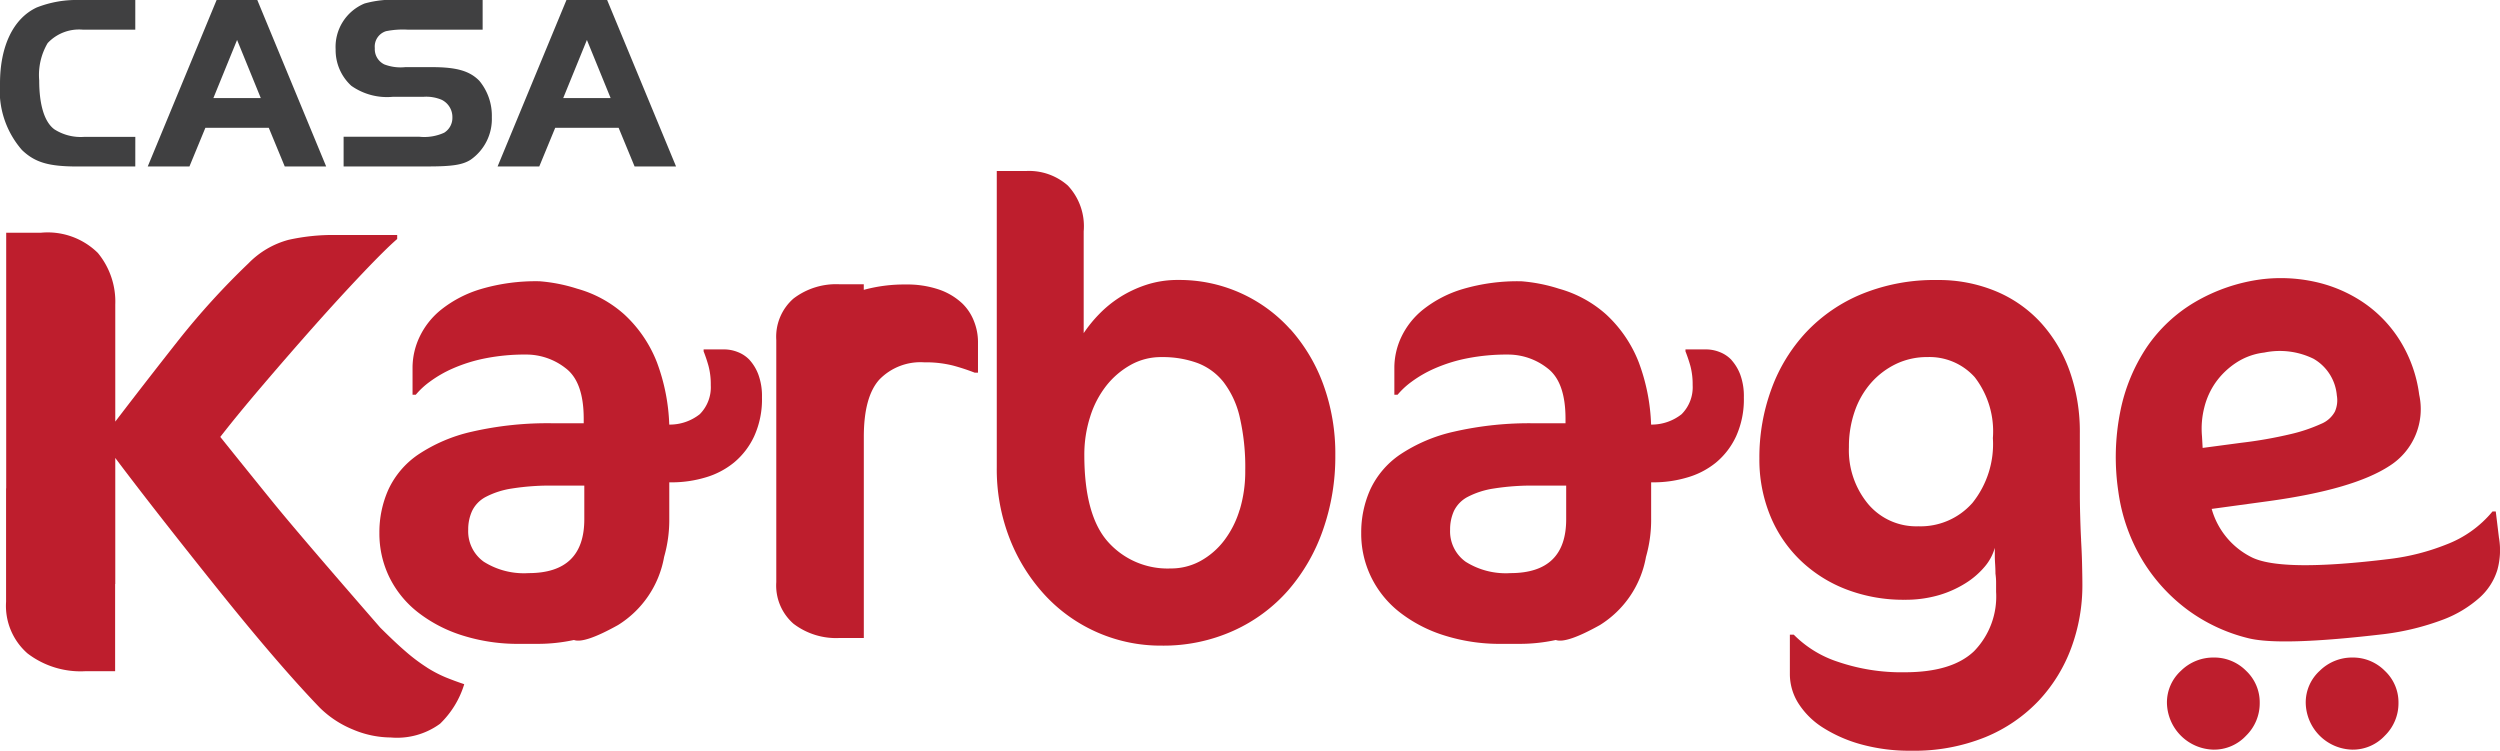 <svg xmlns="http://www.w3.org/2000/svg" xmlns:xlink="http://www.w3.org/1999/xlink" width="186.469" height="56" viewBox="0 0 186.469 56">
  <defs>
    <clipPath id="clip-path">
      <rect id="Retângulo_1" data-name="Retângulo 1" width="186.468" height="56" fill="none"/>
    </clipPath>
  </defs>
  <g id="LOGO" transform="translate(0 0)">
    <g id="Grupo_1" data-name="Grupo 1" transform="translate(0 0)" clip-path="url(#clip-path)">
      <path id="Caminho_1" data-name="Caminho 1" d="M10.091,12.418H5.771c-2.141,0-3.163-.3-4.132-1.228A6.734,6.734,0,0,1,0,6.238C0,3.445.987,1.378,2.737.559A8.108,8.108,0,0,1,5.883,0h4.208V2.215H6.2a3.2,3.2,0,0,0-2.646,1A4.69,4.69,0,0,0,2.924,6c0,1.823.391,3.107,1.135,3.649a3.651,3.651,0,0,0,2.234.559h3.8Z" transform="translate(0 0)" fill="#404041"/>
      <path id="Caminho_2" data-name="Caminho 2" d="M18.628,0h3.034L26.8,12.418H23.71L22.518,9.532H17.79L16.6,12.418H13.49Zm-.242,7.316h3.537L20.154,2.979Z" transform="translate(-2.471 0)" fill="#404041"/>
      <path id="Caminho_3" data-name="Caminho 3" d="M31.244,10.2H36.9a3.58,3.58,0,0,0,1.843-.3,1.3,1.3,0,0,0,.615-1.135,1.433,1.433,0,0,0-.8-1.322,2.977,2.977,0,0,0-1.34-.224H34.929a4.62,4.62,0,0,1-3.108-.818,3.606,3.606,0,0,1-1.172-2.719A3.5,3.5,0,0,1,32.807.261,7.781,7.781,0,0,1,35.47,0h6.144V2.215H36.064a6.382,6.382,0,0,0-1.656.111,1.2,1.2,0,0,0-.837,1.267,1.265,1.265,0,0,0,.707,1.21,3.4,3.4,0,0,0,1.565.205h1.991c1.826,0,2.812.278,3.537,1.023A4.08,4.08,0,0,1,42.3,8.751a3.7,3.7,0,0,1-1.583,3.164c-.614.39-1.4.5-3.239.5H31.244Z" transform="translate(-5.615 0)" fill="#404041"/>
      <path id="Caminho_4" data-name="Caminho 4" d="M50.575,0h3.034l5.141,12.418H55.657L54.465,9.532H49.736l-1.19,2.886H45.437Zm-.243,7.316H53.87L52.1,2.979Z" transform="translate(-8.324 0)" fill="#404041"/>
      <path id="Caminho_5" data-name="Caminho 5" d="M31.958,53.687a13.386,13.386,0,0,1-1.568-1.174c-.564-.483-1.2-1.086-1.928-1.81q-6.086-6.987-8.042-9.4t-3.888-4.822q1.264-1.628,3.163-3.854t3.826-4.4q1.928-2.17,3.645-3.976t2.561-2.531v-.3H25.087a15.22,15.22,0,0,0-3.465.362A6.527,6.527,0,0,0,18.64,23.53a56.2,56.2,0,0,0-5.213,5.722Q11.048,32.268,8.7,35.339V26.614A5.707,5.707,0,0,0,7.4,22.759a5.332,5.332,0,0,0-4.249-1.507H.564v19.07H.555v8.453a4.72,4.72,0,0,0,1.6,3.856A6.515,6.515,0,0,0,6.46,53.957H8.689V47.451H8.7v-9.4q2.711,3.614,7.411,9.489t7.833,9.128A7.576,7.576,0,0,0,26.413,58.3a7.34,7.34,0,0,0,2.833.6,5.432,5.432,0,0,0,3.676-1.023,6.87,6.87,0,0,0,1.806-2.952c-.482-.16-.943-.332-1.385-.511a9.174,9.174,0,0,1-1.384-.724" transform="translate(-0.102 -3.893)" fill="#be1e2d"/>
      <path id="Caminho_6" data-name="Caminho 6" d="M62.264,31.56a2.407,2.407,0,0,0-.9-.6,2.761,2.761,0,0,0-.991-.194H58.828v.145A10.923,10.923,0,0,1,59.193,32a5.337,5.337,0,0,1,.169,1.427A2.847,2.847,0,0,1,58.54,35.6a3.6,3.6,0,0,1-2.275.774,14.621,14.621,0,0,0-.919-4.643,9.6,9.6,0,0,0-2.442-3.58A8.8,8.8,0,0,0,49.4,26.239a12.271,12.271,0,0,0-2.8-.555,14.433,14.433,0,0,0-4.379.58,8.774,8.774,0,0,0-2.952,1.524,5.775,5.775,0,0,0-1.644,2.08,5.388,5.388,0,0,0-.507,2.2v2.079h.241a5.754,5.754,0,0,1,1.04-.966,8.859,8.859,0,0,1,1.719-.992,11.641,11.641,0,0,1,2.394-.751,15.274,15.274,0,0,1,3.119-.288,4.752,4.752,0,0,1,2.9,1.014q1.355,1.016,1.354,3.774v.338H47.607a25.165,25.165,0,0,0-6.071.63,11.913,11.913,0,0,0-4.015,1.716,6.452,6.452,0,0,0-2.2,2.588,7.8,7.8,0,0,0-.676,3.243,7.412,7.412,0,0,0,.748,3.313,7.544,7.544,0,0,0,2.129,2.611A10.489,10.489,0,0,0,40.835,52.1a13.735,13.735,0,0,0,4.255.629H46.4a12.765,12.765,0,0,0,2.757-.289q.773.288,3.289-1.115a7.515,7.515,0,0,0,3.435-5.078,10.036,10.036,0,0,0,.386-2.855v-2.71h.194a8.786,8.786,0,0,0,2.49-.361A6.011,6.011,0,0,0,61.1,39.2a5.609,5.609,0,0,0,1.5-1.957,6.651,6.651,0,0,0,.581-2.9,4.656,4.656,0,0,0-.267-1.693,3.4,3.4,0,0,0-.653-1.09M49.929,43.436q0,4.016-4.159,4.016a5.6,5.6,0,0,1-3.337-.847,2.789,2.789,0,0,1-1.163-2.395,3.3,3.3,0,0,1,.292-1.4,2.333,2.333,0,0,1,1.016-1.041,6.2,6.2,0,0,1,1.957-.628,18.2,18.2,0,0,1,3.073-.216h2.321Z" transform="translate(-6.347 -4.705)" fill="#be1e2d"/>
      <path id="Caminho_7" data-name="Caminho 7" d="M84.723,27.354a4.8,4.8,0,0,0-1.67-.992,7.389,7.389,0,0,0-2.539-.386,11.393,11.393,0,0,0-3.1.4V25.96H75.628a5.238,5.238,0,0,0-3.458,1.065,3.789,3.789,0,0,0-1.282,3.095V48.178a3.791,3.791,0,0,0,1.282,3.1,5.237,5.237,0,0,0,3.458,1.063h1.789V37.345q0-3,1.163-4.282a4.272,4.272,0,0,1,3.337-1.282,8.377,8.377,0,0,1,2.154.241,15.593,15.593,0,0,1,1.62.532h.242V30.232a4.208,4.208,0,0,0-.292-1.5,3.694,3.694,0,0,0-.917-1.379" transform="translate(-12.987 -4.756)" fill="#be1e2d"/>
      <path id="Caminho_8" data-name="Caminho 8" d="M112.912,27.419a11.114,11.114,0,0,0-8.345-3.676,7.5,7.5,0,0,0-2.392.362,8.844,8.844,0,0,0-1.959.918,8.508,8.508,0,0,0-1.547,1.258,10.174,10.174,0,0,0-1.163,1.428V20.115A4.426,4.426,0,0,0,96.322,16.7a4.37,4.37,0,0,0-3.073-1.086H91.023v22.1a14.222,14.222,0,0,0,.991,5.393,13.369,13.369,0,0,0,2.663,4.21,11.759,11.759,0,0,0,8.632,3.7,12.683,12.683,0,0,0,5.37-1.113,11.971,11.971,0,0,0,4.088-3.022,13.715,13.715,0,0,0,2.588-4.5,16.433,16.433,0,0,0,.919-5.539,15.03,15.03,0,0,0-.894-5.3,12.761,12.761,0,0,0-2.467-4.136m-3.773,13.473a7.17,7.17,0,0,1-1.161,2.3,5.639,5.639,0,0,1-1.766,1.525,4.573,4.573,0,0,1-2.224.556,5.944,5.944,0,0,1-4.669-1.983Q97.555,41.3,97.553,36.8a9.267,9.267,0,0,1,.435-2.855,7.226,7.226,0,0,1,1.209-2.32,6.111,6.111,0,0,1,1.816-1.548,4.616,4.616,0,0,1,2.3-.581,7.558,7.558,0,0,1,2.661.435,4.517,4.517,0,0,1,1.962,1.428,6.788,6.788,0,0,1,1.208,2.611,16.5,16.5,0,0,1,.412,3.992,9.87,9.87,0,0,1-.412,2.927" transform="translate(-16.676 -2.861)" fill="#be1e2d"/>
      <path id="Caminho_9" data-name="Caminho 9" d="M151.929,31.56a2.413,2.413,0,0,0-.9-.6,2.774,2.774,0,0,0-.991-.194h-1.549v.145A11.356,11.356,0,0,1,148.856,32a5.372,5.372,0,0,1,.169,1.427A2.847,2.847,0,0,1,148.2,35.6a3.6,3.6,0,0,1-2.275.774,14.577,14.577,0,0,0-.919-4.643,9.6,9.6,0,0,0-2.442-3.58,8.8,8.8,0,0,0-3.508-1.911,12.256,12.256,0,0,0-2.8-.555,14.447,14.447,0,0,0-4.379.58,8.78,8.78,0,0,0-2.95,1.524,5.793,5.793,0,0,0-1.644,2.08,5.388,5.388,0,0,0-.507,2.2v2.079h.239a5.868,5.868,0,0,1,1.04-.966,8.926,8.926,0,0,1,1.72-.992,11.658,11.658,0,0,1,2.392-.751,15.3,15.3,0,0,1,3.121-.288,4.748,4.748,0,0,1,2.9,1.014q1.355,1.016,1.354,3.774v.338h-2.273a25.151,25.151,0,0,0-6.07.63,11.893,11.893,0,0,0-4.017,1.716,6.452,6.452,0,0,0-2.2,2.588,7.8,7.8,0,0,0-.678,3.243,7.371,7.371,0,0,0,.751,3.313,7.5,7.5,0,0,0,2.127,2.611A10.489,10.489,0,0,0,130.5,52.1a13.731,13.731,0,0,0,4.256.629h1.305a12.791,12.791,0,0,0,2.758-.289q.776.288,3.291-1.115a7.524,7.524,0,0,0,3.433-5.078,10.035,10.035,0,0,0,.386-2.855v-2.71h.194a8.794,8.794,0,0,0,2.49-.361,6.024,6.024,0,0,0,2.152-1.115,5.609,5.609,0,0,0,1.5-1.957,6.675,6.675,0,0,0,.579-2.9,4.659,4.659,0,0,0-.265-1.693,3.458,3.458,0,0,0-.652-1.09M139.592,43.436q0,4.016-4.161,4.016a5.6,5.6,0,0,1-3.337-.847,2.79,2.79,0,0,1-1.16-2.395,3.327,3.327,0,0,1,.289-1.4,2.346,2.346,0,0,1,1.018-1.041,6.2,6.2,0,0,1,1.957-.628,18.2,18.2,0,0,1,3.073-.216h2.321Z" transform="translate(-22.774 -4.705)" fill="#be1e2d"/>
      <path id="Caminho_10" data-name="Caminho 10" d="M184.662,44.964c-.032-.582-.054-1.2-.072-1.863s-.024-1.218-.024-1.67V36.98a13.5,13.5,0,0,0-.75-4.594,10.7,10.7,0,0,0-2.129-3.6,9.479,9.479,0,0,0-3.362-2.37,11.1,11.1,0,0,0-4.4-.846,14.3,14.3,0,0,0-5.611,1.04,11.948,11.948,0,0,0-4.162,2.854,12.424,12.424,0,0,0-2.588,4.233,14.766,14.766,0,0,0-.9,5.176,11.032,11.032,0,0,0,.8,4.256,9.722,9.722,0,0,0,2.249,3.338,10.2,10.2,0,0,0,3.435,2.178,11.879,11.879,0,0,0,4.353.774,8.883,8.883,0,0,0,2.538-.34,7.931,7.931,0,0,0,2.01-.9,6.046,6.046,0,0,0,1.426-1.233,3.733,3.733,0,0,0,.75-1.4v.629c0,.129.007.332.024.6s.024.507.024.7a4.741,4.741,0,0,1,.047.7v.653a5.835,5.835,0,0,1-1.644,4.427q-1.644,1.571-5.175,1.572a14.656,14.656,0,0,1-4.959-.774,8.207,8.207,0,0,1-3.313-2.031h-.291v2.95a4.076,4.076,0,0,0,.654,2.2,5.9,5.9,0,0,0,1.862,1.814,10.51,10.51,0,0,0,2.855,1.233,13.592,13.592,0,0,0,3.676.46,14.1,14.1,0,0,0,5.537-1.015,11.492,11.492,0,0,0,3.992-2.734,11.66,11.66,0,0,0,2.419-3.943,13.416,13.416,0,0,0,.823-4.69c0-.454-.011-.984-.025-1.6s-.042-1.193-.074-1.741m-8.126-2.734a5.155,5.155,0,0,1-4.015,1.717,4.689,4.689,0,0,1-3.747-1.669,6.275,6.275,0,0,1-1.426-4.233,7.982,7.982,0,0,1,.435-2.685,6.319,6.319,0,0,1,1.232-2.128,5.882,5.882,0,0,1,1.861-1.4,5.336,5.336,0,0,1,2.325-.507,4.536,4.536,0,0,1,3.53,1.5,6.615,6.615,0,0,1,1.354,4.546,7.019,7.019,0,0,1-1.549,4.863" transform="translate(-29.436 -4.684)" fill="#be1e2d"/>
      <path id="Caminho_11" data-name="Caminho 11" d="M221.792,44.787l-.241-1.984h-.244a8.284,8.284,0,0,1-3.457,2.468,16.82,16.82,0,0,1-4.137,1.063q-8.222,1.018-10.425-.144a5.764,5.764,0,0,1-2.926-3.579l4.258-.581q6.333-.871,9.02-2.637a5.008,5.008,0,0,0,2.2-5.3,10.109,10.109,0,0,0-1.451-4.062,9.531,9.531,0,0,0-2.732-2.829,10.424,10.424,0,0,0-3.578-1.526,11.844,11.844,0,0,0-3.992-.192,13.178,13.178,0,0,0-4.96,1.693,11.248,11.248,0,0,0-3.6,3.362,13.286,13.286,0,0,0-1.983,4.812,17.373,17.373,0,0,0-.147,5.95,13.469,13.469,0,0,0,1.838,5.2,12.978,12.978,0,0,0,3.413,3.7,12.762,12.762,0,0,0,4.449,2.055q2.445.605,10.181-.314a19.077,19.077,0,0,0,4.38-1.088,8.686,8.686,0,0,0,2.71-1.645,4.568,4.568,0,0,0,1.305-2.057,5.522,5.522,0,0,0,.121-2.369m-22.155-7.595a6.368,6.368,0,0,1,.169-2.128,5.573,5.573,0,0,1,.871-1.911A5.739,5.739,0,0,1,202.2,31.7a4.818,4.818,0,0,1,2.08-.75,5.721,5.721,0,0,1,3.676.461,3.485,3.485,0,0,1,1.74,2.733,2.087,2.087,0,0,1-.143,1.208,2.044,2.044,0,0,1-1.042.92,11.944,11.944,0,0,1-2.223.751,31.9,31.9,0,0,1-3.7.653l-2.9.386Z" transform="translate(-35.398 -4.653)" fill="#be1e2d"/>
      <path id="Caminho_12" data-name="Caminho 12" d="M214.037,60.044a3.429,3.429,0,0,0-2.442.992,3.188,3.188,0,0,0-1.041,2.395,3.554,3.554,0,0,0,3.483,3.483,3.259,3.259,0,0,0,2.417-1.04,3.376,3.376,0,0,0,1.018-2.443,3.22,3.22,0,0,0-1.018-2.395,3.342,3.342,0,0,0-2.417-.992" transform="translate(-38.575 -11)" fill="#be1e2d"/>
      <path id="Caminho_13" data-name="Caminho 13" d="M201.364,60.044a3.429,3.429,0,0,0-2.443.992,3.194,3.194,0,0,0-1.041,2.395,3.554,3.554,0,0,0,3.484,3.483,3.264,3.264,0,0,0,2.418-1.04A3.379,3.379,0,0,0,204.8,63.43a3.223,3.223,0,0,0-1.014-2.395,3.347,3.347,0,0,0-2.418-.992" transform="translate(-36.253 -11)" fill="#be1e2d"/>
    </g>
  </g>
</svg>

